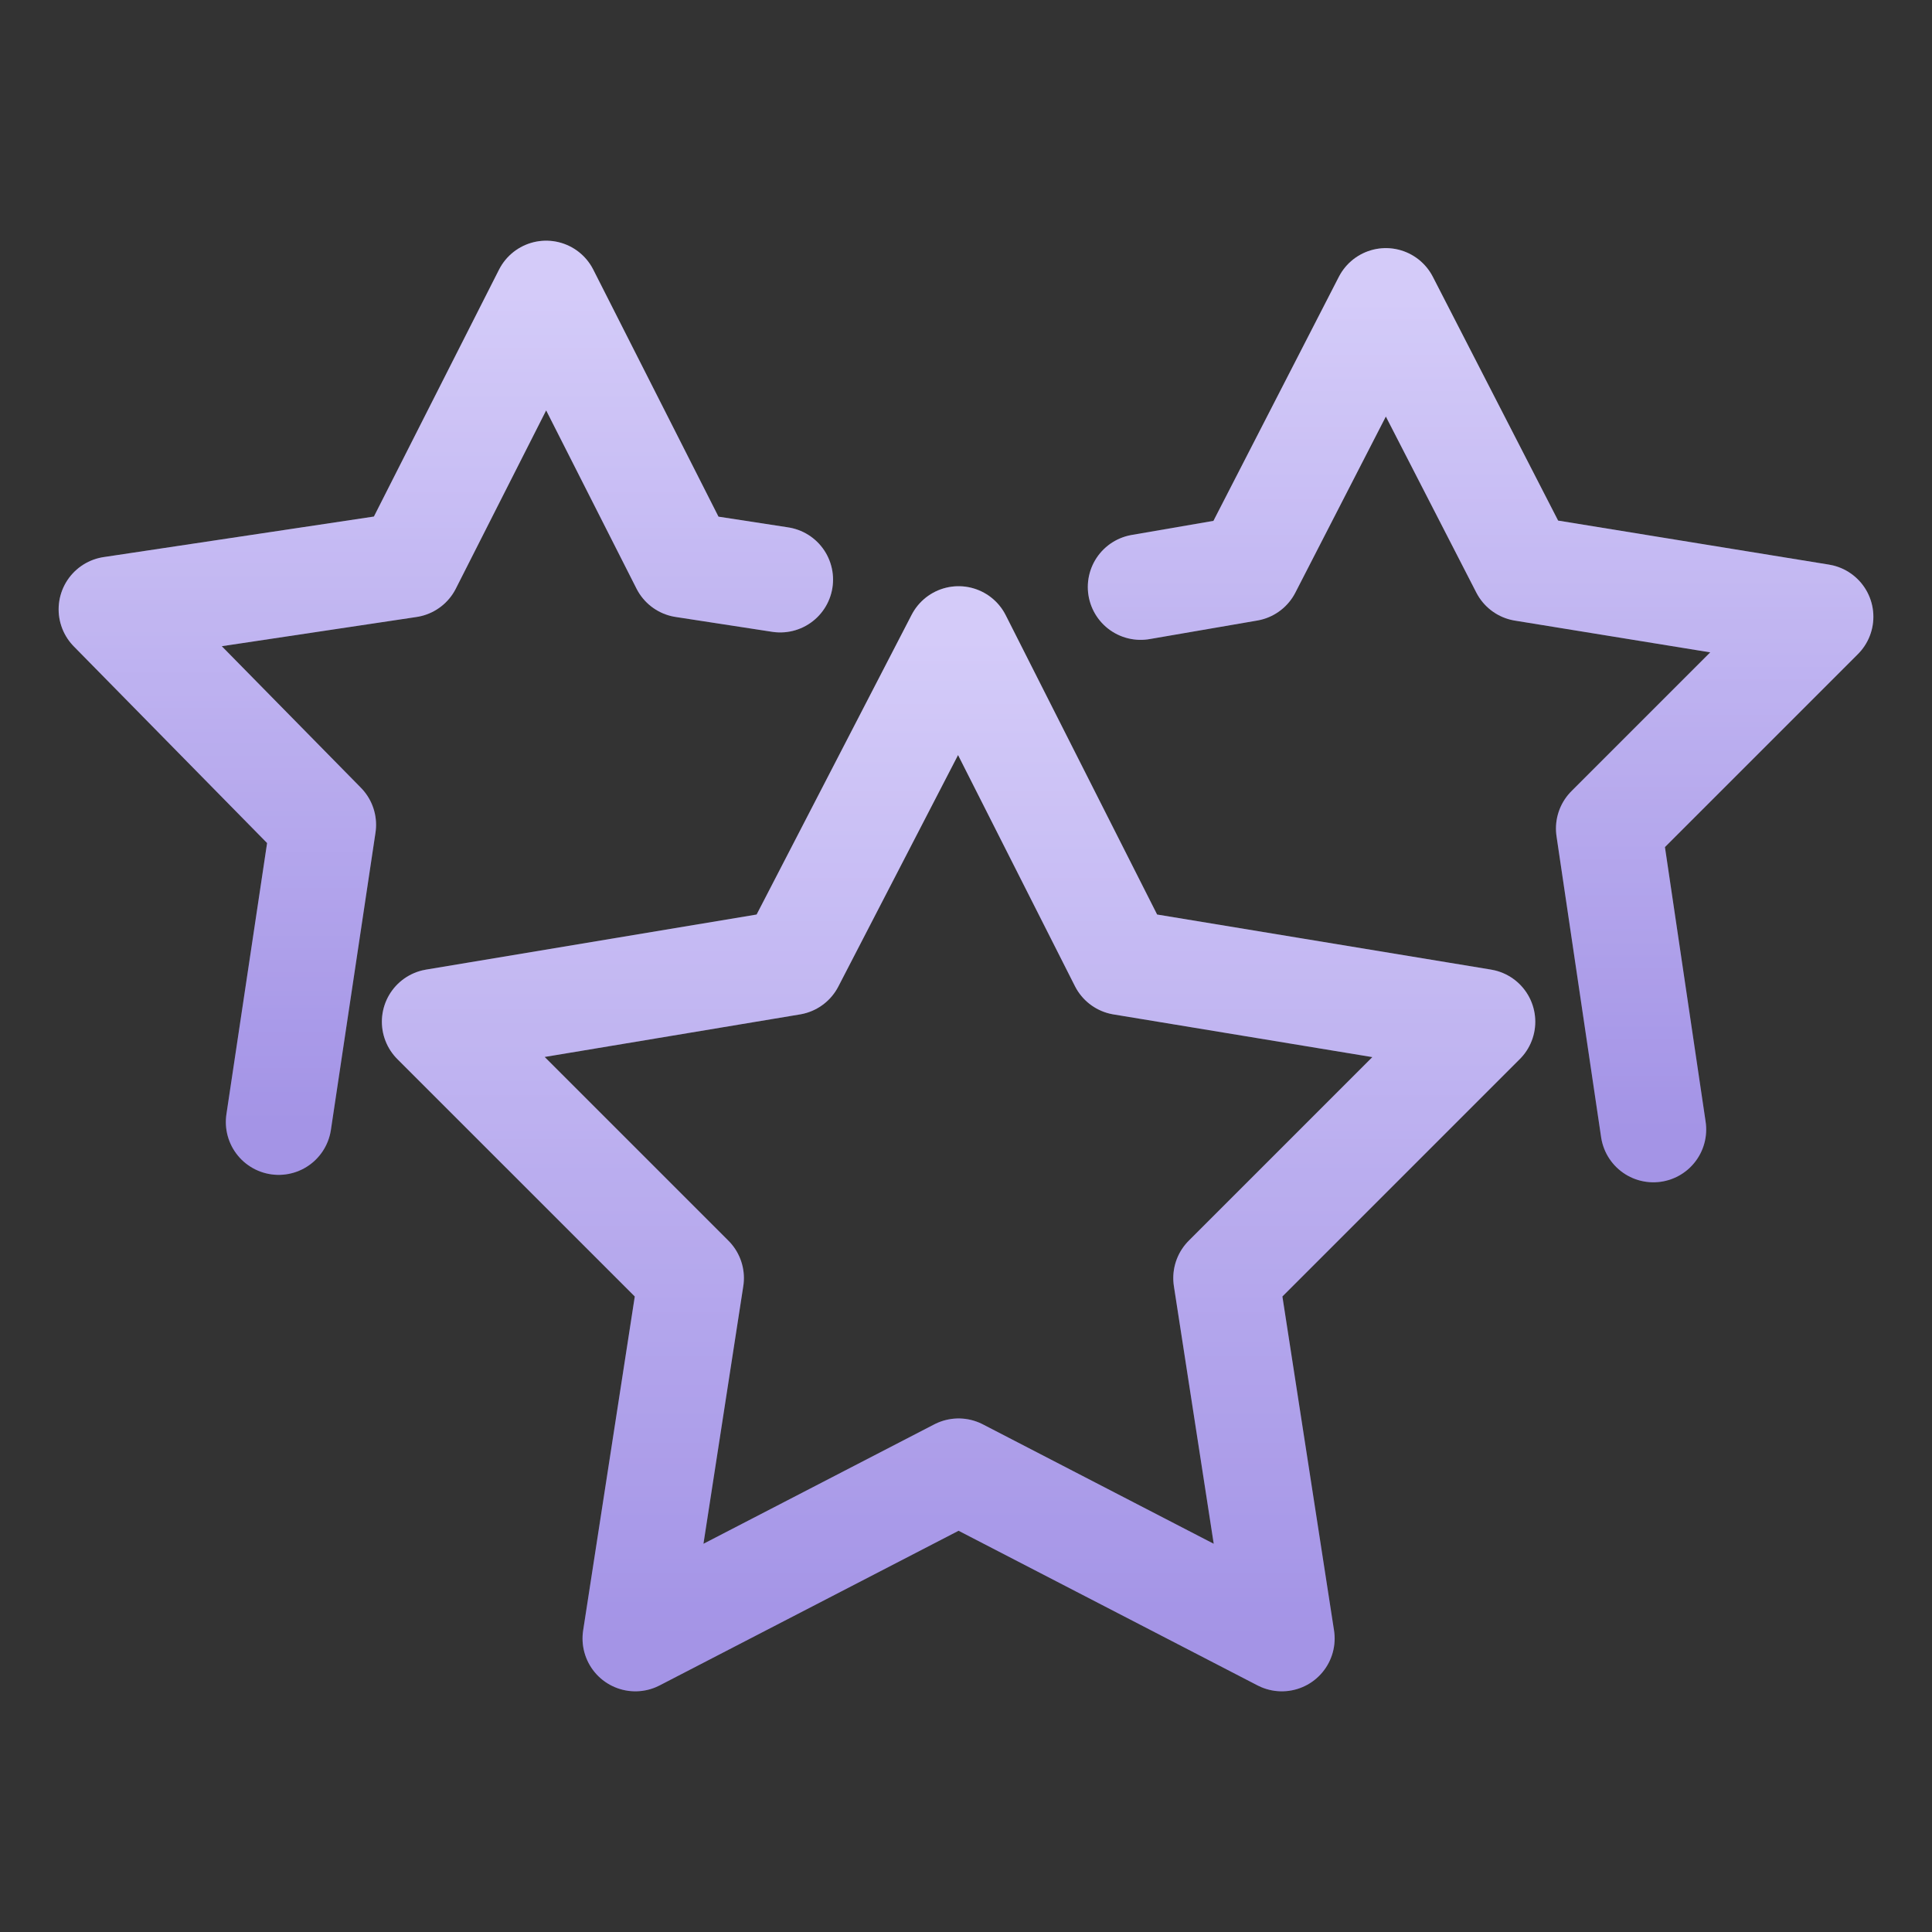<?xml version="1.0" encoding="UTF-8"?> <svg xmlns="http://www.w3.org/2000/svg" width="64" height="64" viewBox="0 0 64 64" fill="none"><rect x="0" y="0" width="64" height="64" fill="#333333" stroke="none"/><path d="M9.231 37.169L10.708 27.323L3.692 20.185L13.539 18.708L18.092 9.723L22.646 18.708L25.846 19.2" stroke="url(#paint0_linear_2018_3702)" stroke-width="3.5" stroke-miterlimit="10" stroke-linecap="round" stroke-linejoin="round"></path><path d="M9.231 37.169L10.708 27.323L3.692 20.185L13.539 18.708L18.092 9.723L22.646 18.708L25.846 19.2" stroke="white" stroke-opacity="0.2" stroke-width="3.5" stroke-miterlimit="10" stroke-linecap="round" stroke-linejoin="round"></path><path d="M37.785 19.446L41.354 18.831L45.908 9.969L50.462 18.831L60.308 20.431L53.293 27.446L54.77 37.415" stroke="url(#paint1_linear_2018_3702)" stroke-width="3.5" stroke-miterlimit="10" stroke-linecap="round" stroke-linejoin="round"></path><path d="M37.785 19.446L41.354 18.831L45.908 9.969L50.462 18.831L60.308 20.431L53.293 27.446L54.77 37.415" stroke="white" stroke-opacity="0.2" stroke-width="3.5" stroke-miterlimit="10" stroke-linecap="round" stroke-linejoin="round"></path><path d="M31.754 21.169L37.17 31.877L49.108 33.846L40.616 42.338L42.462 54.277L31.754 48.738L21.047 54.277L22.893 42.338L14.4 33.846L26.216 31.877L31.754 21.169Z" stroke="url(#paint2_linear_2018_3702)" stroke-width="3.5" stroke-miterlimit="10" stroke-linecap="round" stroke-linejoin="round"></path><path d="M31.754 21.169L37.17 31.877L49.108 33.846L40.616 42.338L42.462 54.277L31.754 48.738L21.047 54.277L22.893 42.338L14.4 33.846L26.216 31.877L31.754 21.169Z" stroke="white" stroke-opacity="0.2" stroke-width="3.5" stroke-miterlimit="10" stroke-linecap="round" stroke-linejoin="round"></path><defs><linearGradient id="paint0_linear_2018_3702" x1="14.769" y1="9.723" x2="14.769" y2="37.169" gradientUnits="userSpaceOnUse"><stop stop-color="#C9BEF7"></stop><stop offset="1" stop-color="#8D79E0"></stop></linearGradient><linearGradient id="paint1_linear_2018_3702" x1="49.047" y1="9.969" x2="49.047" y2="37.415" gradientUnits="userSpaceOnUse"><stop stop-color="#C9BEF7"></stop><stop offset="1" stop-color="#8D79E0"></stop></linearGradient><linearGradient id="paint2_linear_2018_3702" x1="31.754" y1="21.169" x2="31.754" y2="54.277" gradientUnits="userSpaceOnUse"><stop stop-color="#C9BEF7"></stop><stop offset="1" stop-color="#8D79E0"></stop></linearGradient></defs></svg> 